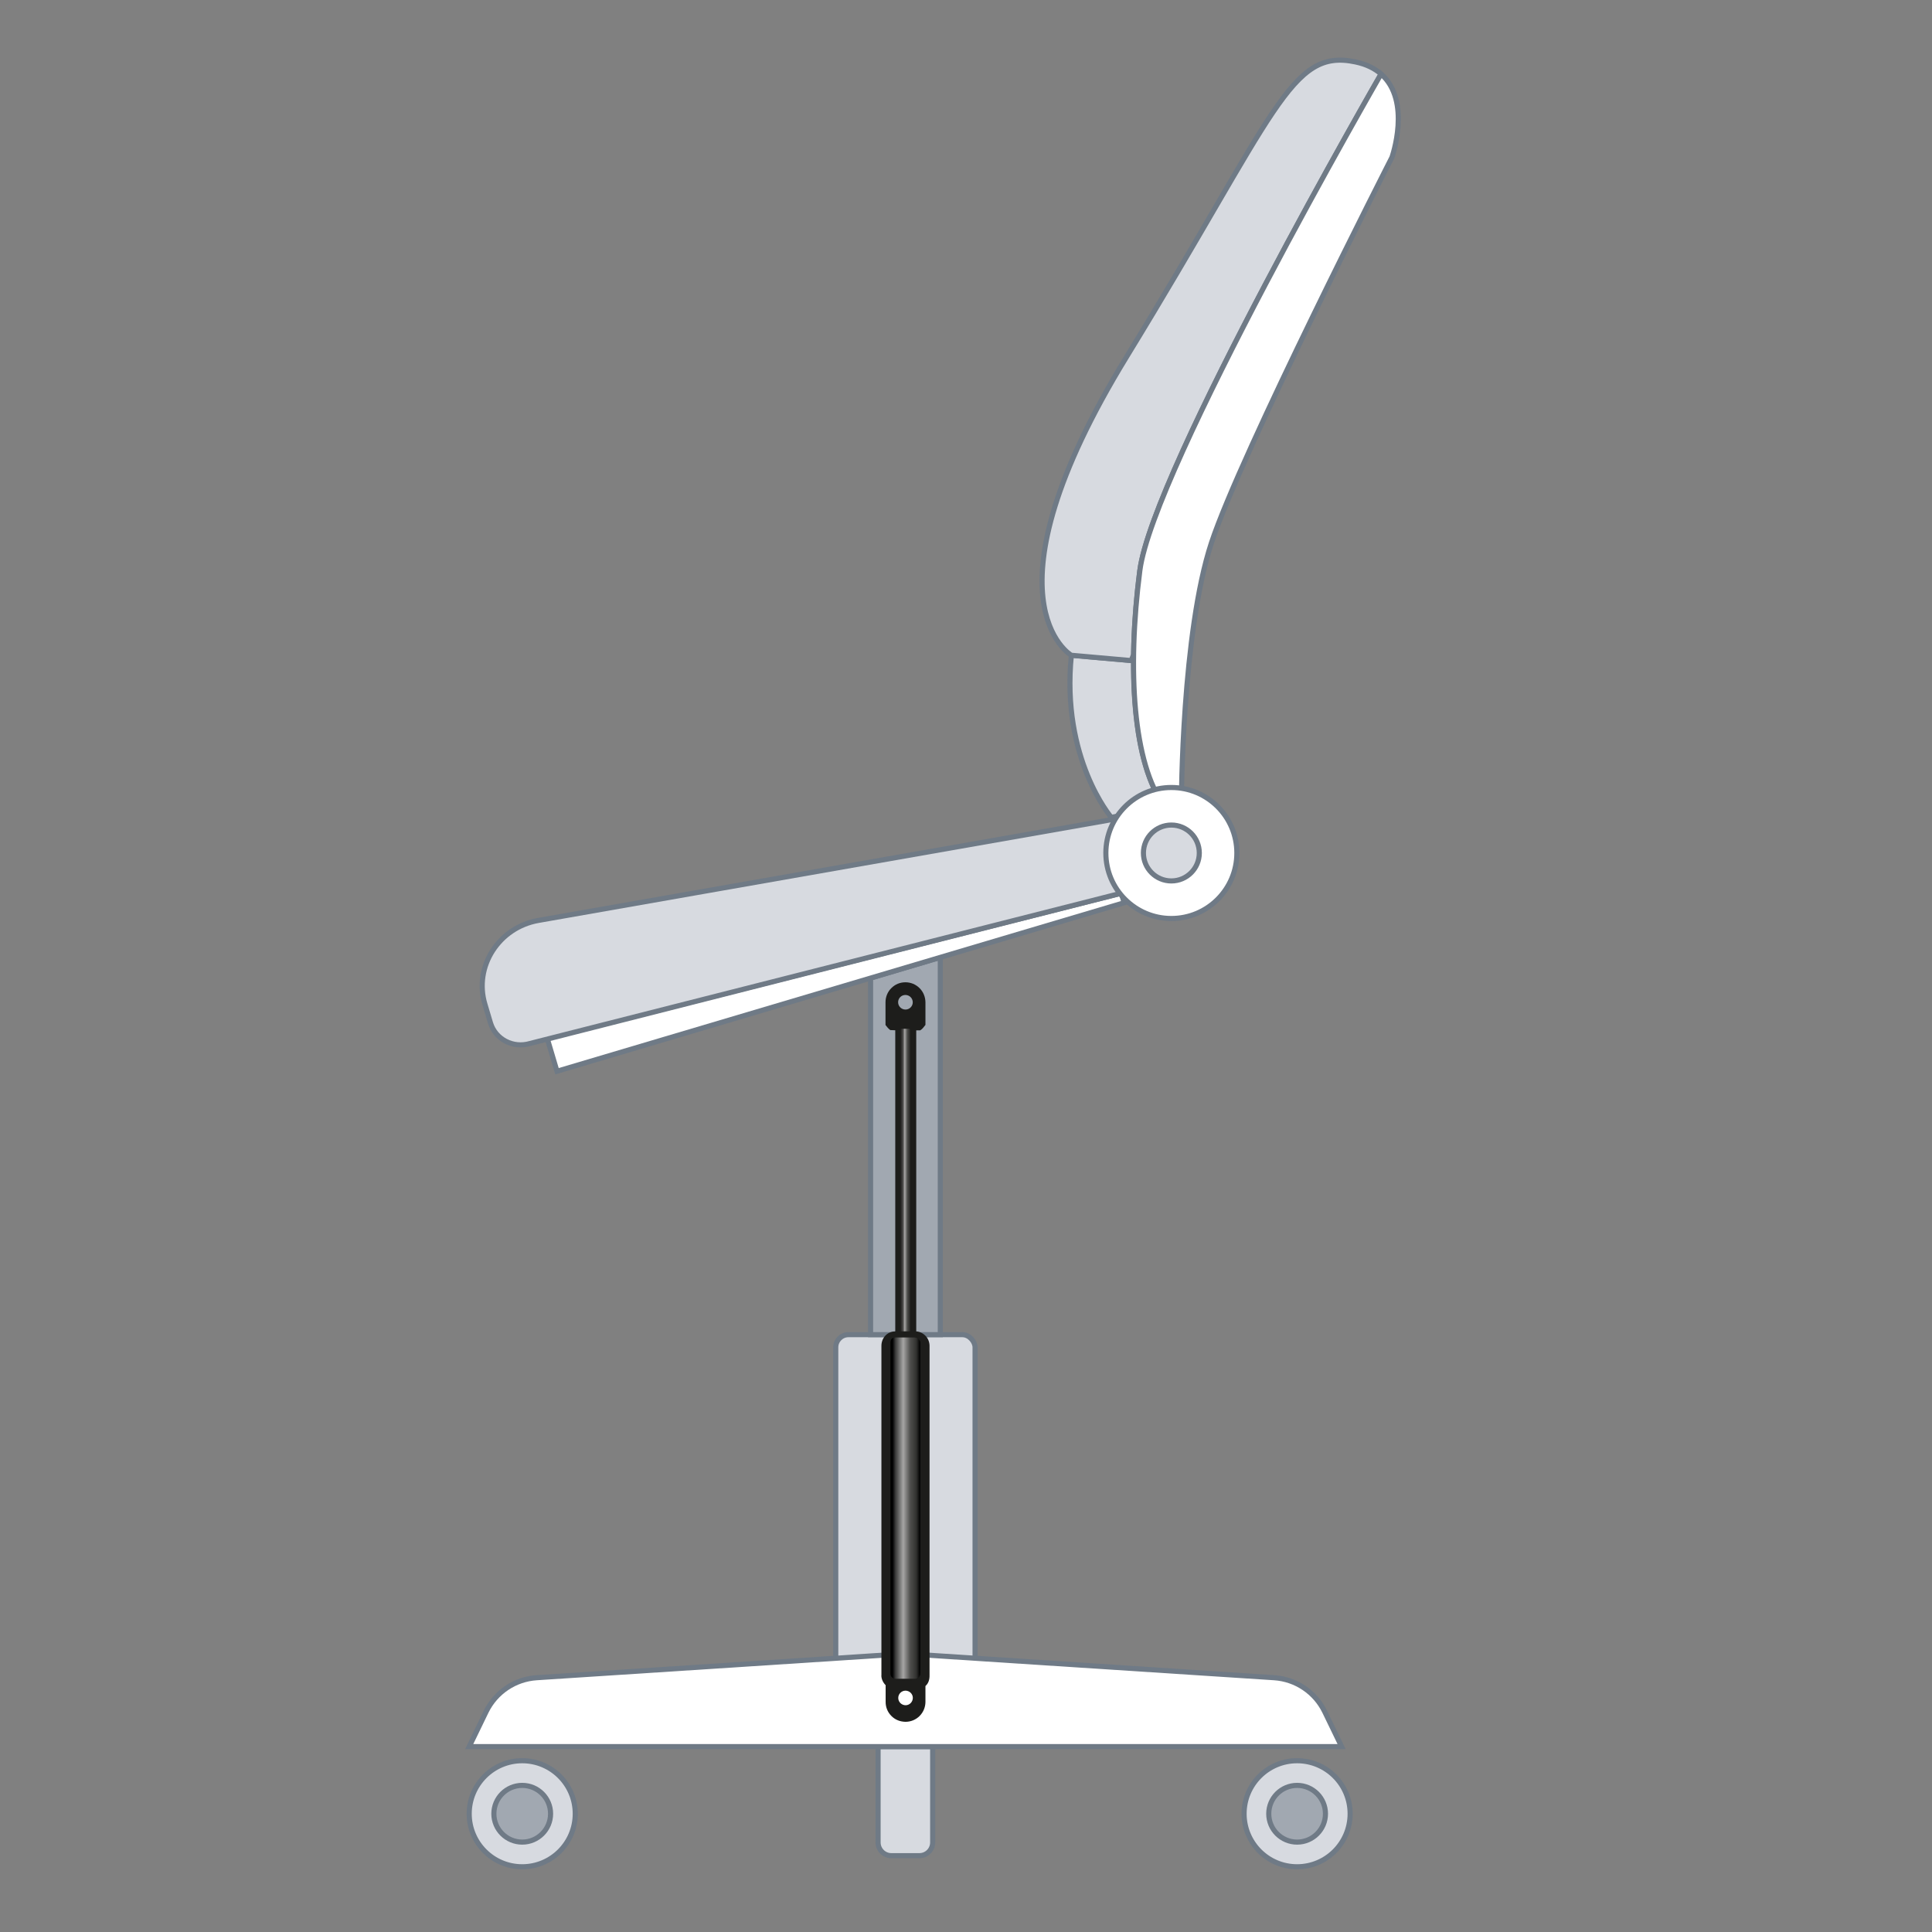 <?xml version="1.0" encoding="UTF-8"?>
<svg xmlns="http://www.w3.org/2000/svg" xmlns:xlink="http://www.w3.org/1999/xlink" viewBox="0 0 283.46 283.46">
  <rect x="0" y="0" width="283.46" height="283.46" fill="#808080" stroke="none"/>
  <defs>
    <style>.cls-1{fill:url(#Neues_Verlaufsfeld_3);}.cls-2{fill:#fff;}.cls-2,.cls-3,.cls-4{stroke:#6f7a86;stroke-miterlimit:10;stroke-width:.75px;}.cls-5{fill:url(#Unbenannter_Verlauf_69);}.cls-3{fill:#a1a8b1;}.cls-4{fill:#d7dae0;}.cls-6{fill:#1d1d1b;}</style>
    <linearGradient id="Neues_Verlaufsfeld_3" x1="297.06" y1="-430.18" x2="298.74" y2="-430.18" gradientTransform="translate(-165.06 604.82)" gradientUnits="userSpaceOnUse">
      <stop offset=".04" stop-color="#1d1d1b"></stop>
      <stop offset=".16" stop-color="#30302e"></stop>
      <stop offset=".34" stop-color="#4f4f4d"></stop>
      <stop offset=".57" stop-color="#a6a5a4"></stop>
      <stop offset=".72" stop-color="#4b4a49"></stop>
      <stop offset=".95" stop-color="#1d1d1b"></stop>
    </linearGradient>
    <linearGradient id="Unbenannter_Verlauf_69" x1="295.71" y1="-476.82" x2="300.1" y2="-476.82" gradientTransform="translate(430.74 -255.54) rotate(-180)" gradientUnits="userSpaceOnUse">
      <stop offset=".01" stop-color="#000"></stop>
      <stop offset=".13" stop-color="#30302e"></stop>
      <stop offset=".34" stop-color="#4f4f4d"></stop>
      <stop offset=".57" stop-color="#a6a5a4"></stop>
      <stop offset=".83" stop-color="#3b3b3a"></stop>
      <stop offset=".93" stop-color="#000"></stop>
    </linearGradient>
  </defs>
  <g id="Sitzneigungsverstellung">
    <path class="cls-4" d="m128.84,256.26h8v14.06c0,1.07-.87,1.94-1.94,1.94h-4.13c-1.07,0-1.94-.87-1.94-1.94v-14.06h0Z"></path>
    <rect class="cls-4" x="122.62" y="195.82" width="20.44" height="51.56" rx="1.86" ry="1.86"></rect>
    <polygon class="cls-3" points="137.96 140.46 127.73 143.5 127.73 195.82 137.96 195.82 137.96 140.46"></polygon>
    <polygon class="cls-2" points="81.72 157.17 164.93 132.45 164.52 131.05 80.29 152.36 81.72 157.17"></polygon>
    <path class="cls-4" d="m163.36,120.21l-84.35,14.83c-5.83,1.02-9.51,6.77-7.87,12.28l.82,2.75c.72,2.41,3.31,3.77,5.8,3.03h0s86.7-22.04,86.7-22.04l-1.1-10.86Z"></path>
    <path class="cls-4" d="m157.19,96.13c-1.54,15.18,5.86,23.8,5.86,23.8l7.78-1.69c-3.25-4.38-4.64-12.56-4.49-22.21l-.35.88-8.79-.78Z"></path>
    <path class="cls-4" d="m167.24,83.69c1.9-14.75,35.39-72.83,35.39-72.83-.91-.8-2.13-1.43-3.74-1.77-9.57-2.04-11.59,7.33-33.56,43.2-21.97,35.86-8.15,43.85-8.15,43.85l8.79.78.35-.88c.06-3.92.36-8.08.91-12.33Z"></path>
    <path class="cls-2" d="m177.74,79.64c4.34-13.15,26.48-56.55,26.48-56.55,0,0,2.93-8.27-1.59-12.23h0s-33.49,58.07-35.39,72.83c-1.9,14.75-.98,28.39,3.58,34.55h0l2.51-.55s.07-24.9,4.41-38.05Z"></path>
    <circle class="cls-4" cx="76.62" cy="266.11" r="7.78"></circle>
    <circle class="cls-3" cx="76.62" cy="266.11" r="4.16"></circle>
    <circle class="cls-4" cx="190.31" cy="266.11" r="7.78"></circle>
    <circle class="cls-3" cx="190.31" cy="266.11" r="4.16"></circle>
    <circle class="cls-2" cx="171.86" cy="125.15" r="9.61"></circle>
    <circle class="cls-4" cx="171.86" cy="125.15" r="4.1"></circle>
    <path class="cls-2" d="m194.36,251.14c-1.4-2.88-4.23-4.78-7.42-4.99l-54.1-3.52-54.1,3.52c-3.19.21-6.02,2.11-7.42,4.99l-2.48,5.12h128l-2.48-5.12Z"></path>
  </g>
  <g id="Gas_spring">
    <path class="cls-6" d="m131.35,151.14v47.21c0,.37.11.73.29.99.18.26.43.41.7.41h0s1.11,0,1.11,0c.54,0,.98-.63.98-1.4v-47.18m0,0h.58c.24-.15.39-.31.47-.42l.3-.38v-3.35c-.02-.78-.32-1.51-.88-2.06-.55-.54-1.28-.84-2.05-.84-.81,0-1.52.3-2.08.86-.55.55-.85,1.29-.85,2.07v3.34s.31.38.31.38c.07.09.2.22.39.36l.72.03m1.5-5.18c.59,0,1.07.47,1.08,1.07,0,.59-.48,1.07-1.07,1.07-.59,0-1.08-.48-1.08-1.07,0-.59.47-1.07,1.07-1.07Z"></path>
    <rect class="cls-1" x="132.01" y="150.95" width="1.68" height="47.39" rx=".3" ry=".3" transform="translate(265.69 349.28) rotate(-180)"></rect>
    <path class="cls-6" d="m129.31,245.81c0,.54.25,1.05.63,1.44v2.44c-.01.78.29,1.52.84,2.07.55.56,1.27.85,2.08.86.77,0,1.5-.3,2.05-.84.55-.55.86-1.28.87-2.06v-2.35c.46-.4.62-.98.6-1.62v-48.32c-.01-.58-.24-1.11-.66-1.51-.4-.38-.92-.59-1.45-.59-.02,0-.04,0-.05,0h-2.89s-.02.01-.03.01c-1.17.03-2,1.01-1.98,2.16v48.32Zm3.57,4.38c-.59,0-1.08-.46-1.09-1.05-.01-.59.46-1.08,1.05-1.09.59,0,1.08.46,1.09,1.05,0,.59-.46,1.08-1.05,1.09Z"></path>
    <path class="cls-5" d="m131.24,196.25c-.41.01-.6.35-.6.77v48.55c0,.42.35.75.76.74h2.89c.41-.02.74-.37.73-.79v-48.55c0-.42-.49-.75-.9-.74h-2.89Z"></path>
  </g>
</svg>
